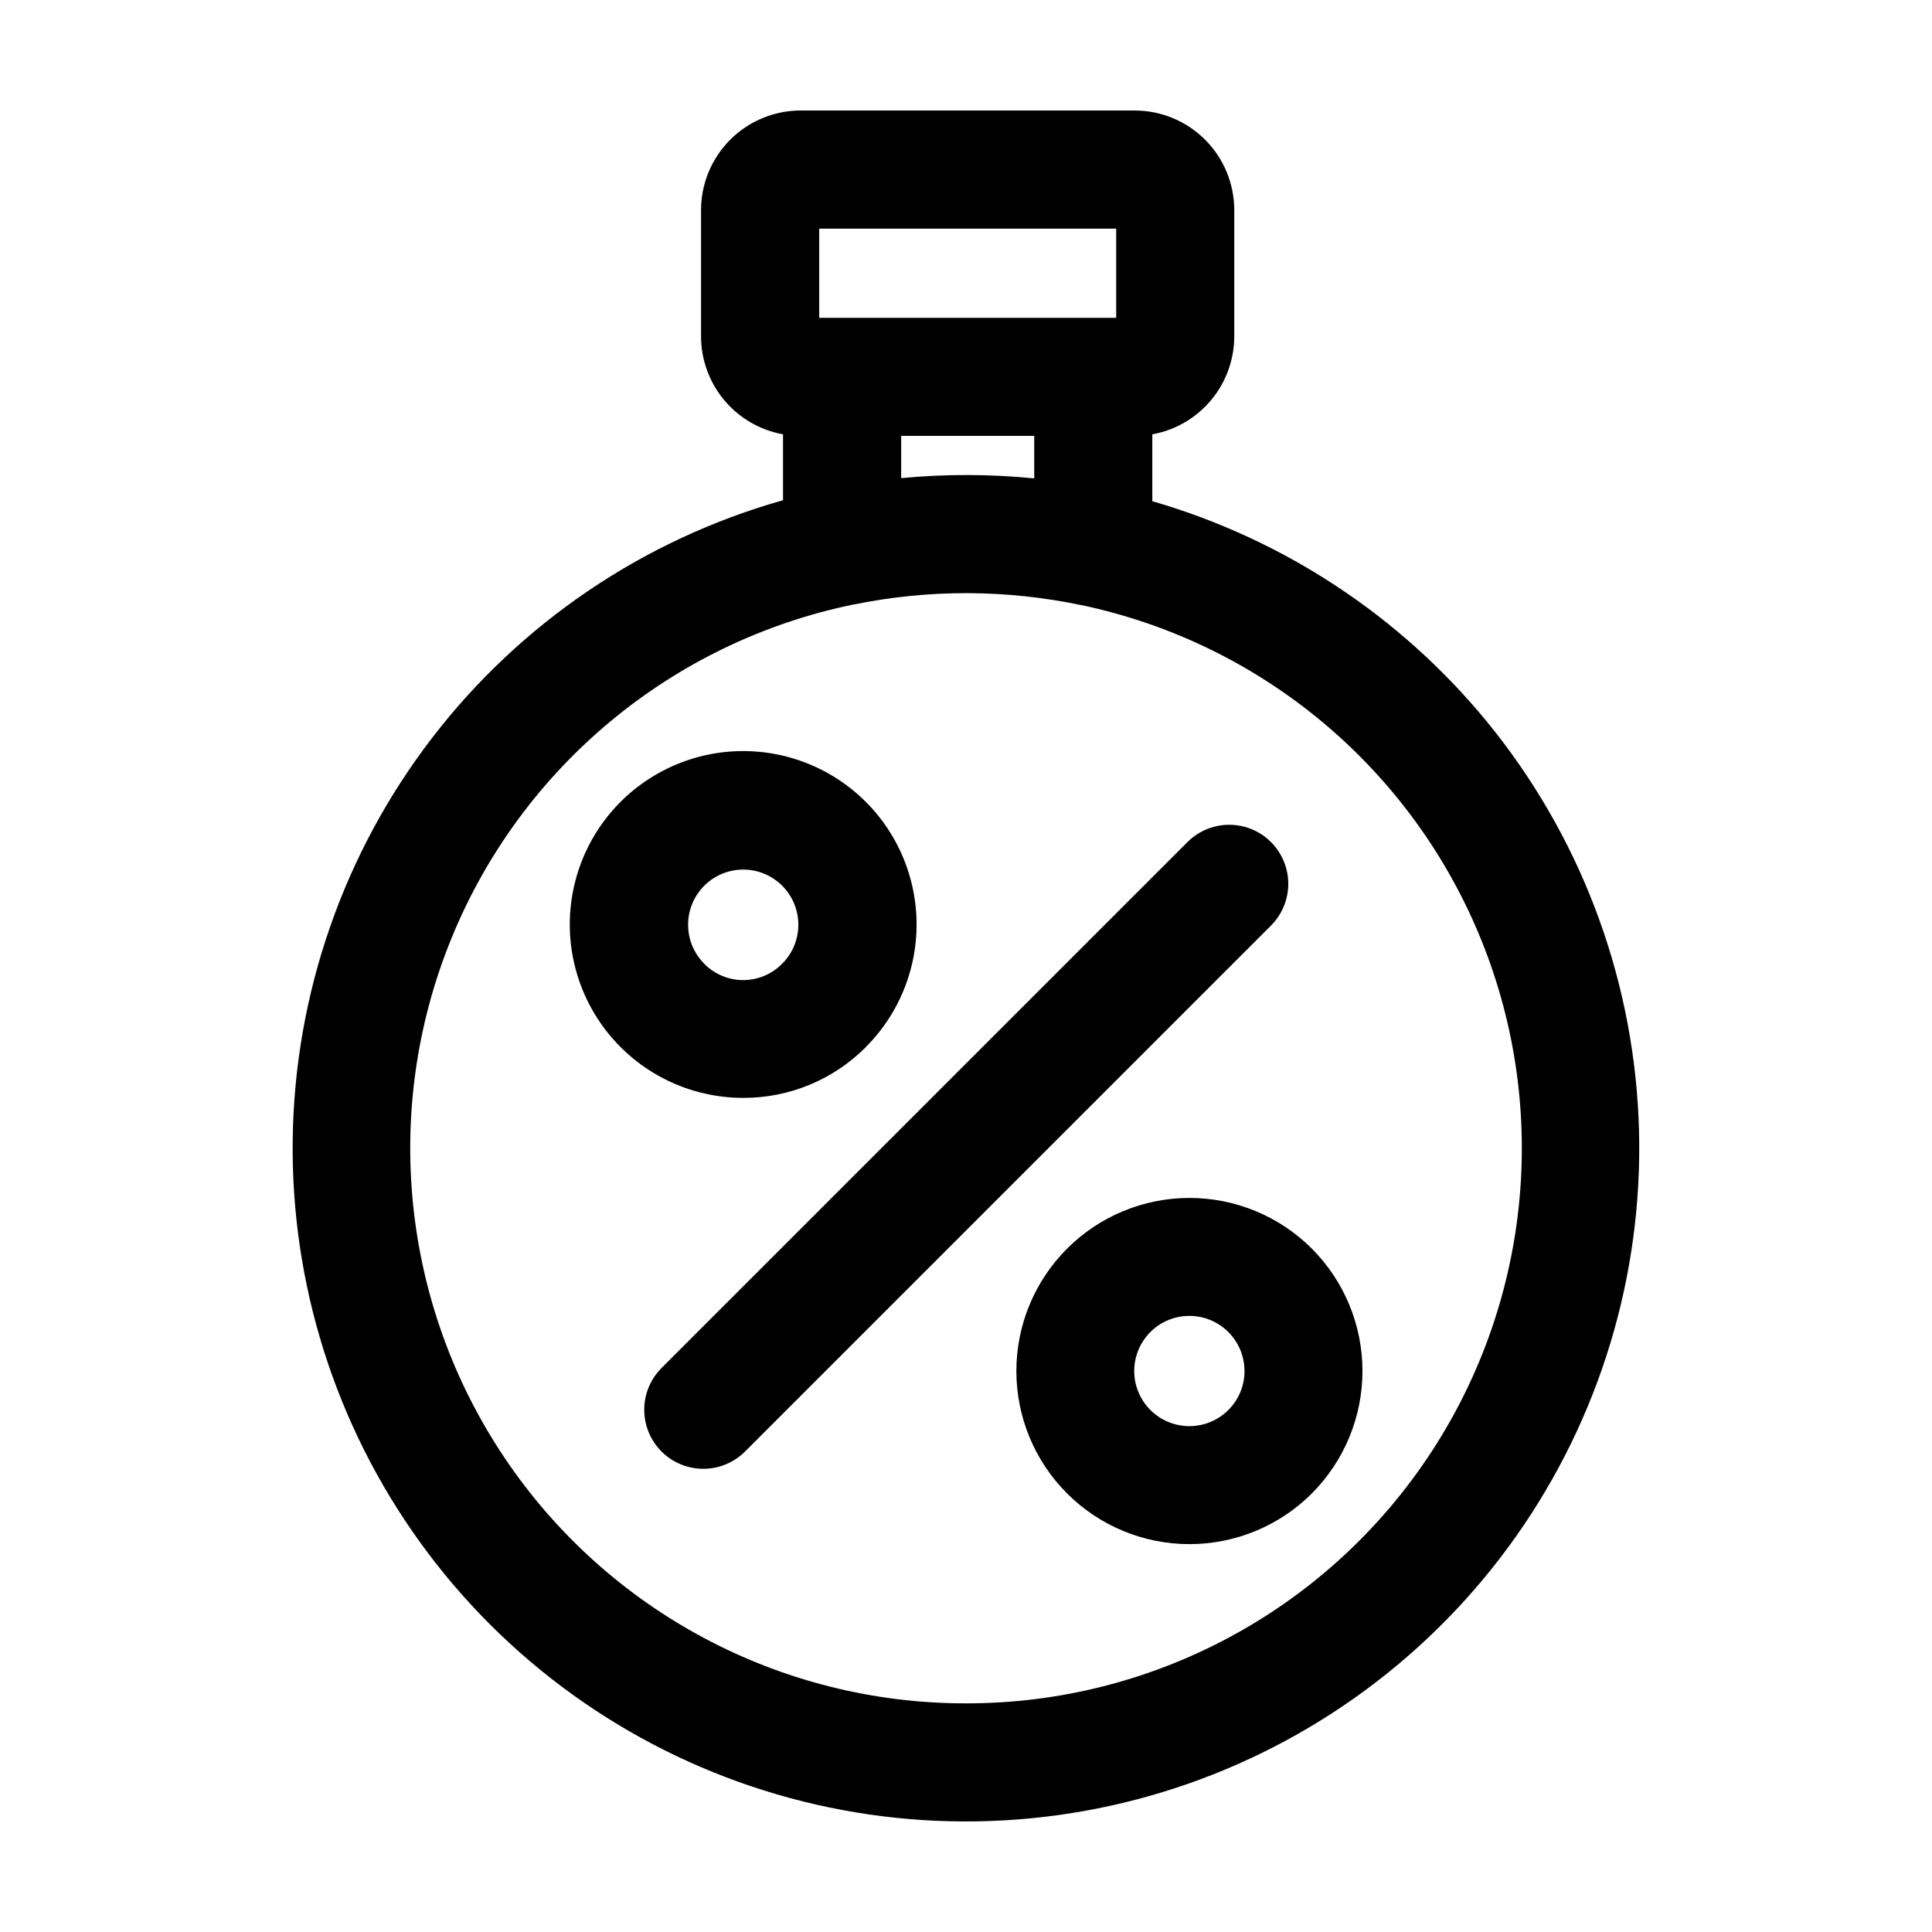 <?xml version="1.0" encoding="UTF-8"?>
<!-- Uploaded to: ICON Repo, www.svgrepo.com, Generator: ICON Repo Mixer Tools -->
<svg fill="#000000" width="800px" height="800px" version="1.1" viewBox="144 144 512 512" xmlns="http://www.w3.org/2000/svg">
 <path d="m537.99 335.18c-22.969-27.953-53.863-48.297-88.617-58.359v-17.719c6.086-1.098 11.594-4.301 15.562-9.043 3.969-4.746 6.148-10.73 6.156-16.918v-33.473c-0.004-6.992-2.785-13.699-7.731-18.645-4.945-4.945-11.648-7.731-18.645-7.738h-88.547c-6.996 0.008-13.703 2.789-18.648 7.734-4.945 4.949-7.731 11.652-7.738 18.648v33.473c0.008 6.188 2.188 12.176 6.156 16.918 3.973 4.746 9.48 7.945 15.57 9.043v17.465c-36.977 10.438-69.598 32.535-93.008 63-23.41 30.469-36.359 67.676-36.926 106.09-0.562 38.418 11.289 75.992 33.793 107.13 22.504 31.145 54.461 54.188 91.117 65.707 36.652 11.523 76.047 10.902 112.32-1.762 36.273-12.668 67.492-36.703 89.008-68.535s32.184-69.762 30.414-108.14c-1.773-38.383-15.883-75.168-40.238-104.88zm-155.17-64.488v-11.184h35.266v11.273c-11.727-1.168-23.535-1.191-35.262-0.07zm-21.723-66.105h78.707v23.641h-78.707zm38.906 390.82c-49.055 0.059-94.91-24.332-122.27-65.043-27.363-40.711-32.637-92.379-14.062-137.78 18.574-45.398 58.559-78.555 106.61-88.406h0.098c19.844-4.043 40.312-3.981 60.133 0.184h0.098c47.887 10.117 87.609 43.395 105.96 88.773 18.352 45.375 12.934 96.91-14.453 137.48-27.391 40.566-73.164 64.855-122.11 64.793zm80.82-206.12-139.38 139.38c-3.953 3.953-9.715 5.496-15.117 4.051-5.398-1.449-9.617-5.668-11.066-11.066-1.445-5.402 0.098-11.164 4.051-15.117l139.38-139.38c3.953-3.953 9.715-5.496 15.117-4.051 5.398 1.449 9.617 5.664 11.066 11.066 1.445 5.402-0.098 11.164-4.051 15.117zm-107.42 32.242c10.117-10.09 14.965-24.312 13.113-38.484-1.848-14.168-10.184-26.672-22.555-33.828-12.367-7.152-27.363-8.148-40.566-2.688-13.207 5.457-23.121 16.75-26.824 30.551-3.707 13.805-0.777 28.543 7.918 39.879 8.695 11.34 22.172 17.988 36.461 17.988 12.172 0.043 23.855-4.781 32.453-13.398zm-42.77-22.137c-2.742-2.738-4.281-6.457-4.281-10.332s1.539-7.59 4.277-10.332 6.457-4.281 10.332-4.281 7.594 1.539 10.332 4.281c2.742 2.742 4.277 6.457 4.277 10.332s-1.539 7.594-4.281 10.332c-2.719 2.773-6.441 4.34-10.324 4.344-3.883 0-7.606-1.555-10.332-4.324zm161.01 75.496c-8.605-8.598-20.273-13.426-32.438-13.422-12.16 0.004-23.828 4.84-32.426 13.441-8.602 8.602-13.43 20.266-13.43 32.43s4.828 23.832 13.43 32.434c8.598 8.602 20.266 13.438 32.426 13.441 12.164 0 23.832-4.824 32.438-13.422 8.594-8.613 13.422-20.285 13.422-32.453 0-12.164-4.828-23.836-13.422-32.449zm-22.113 42.77c-3.211 3.215-7.734 4.754-12.238 4.16-4.504-0.59-8.477-3.242-10.75-7.176-2.273-3.934-2.586-8.703-0.848-12.898 1.738-4.199 5.328-7.348 9.719-8.523 4.387-1.176 9.074-0.242 12.676 2.523 3.606 2.766 5.715 7.051 5.715 11.594 0.012 3.875-1.527 7.59-4.273 10.32z"/>
</svg>